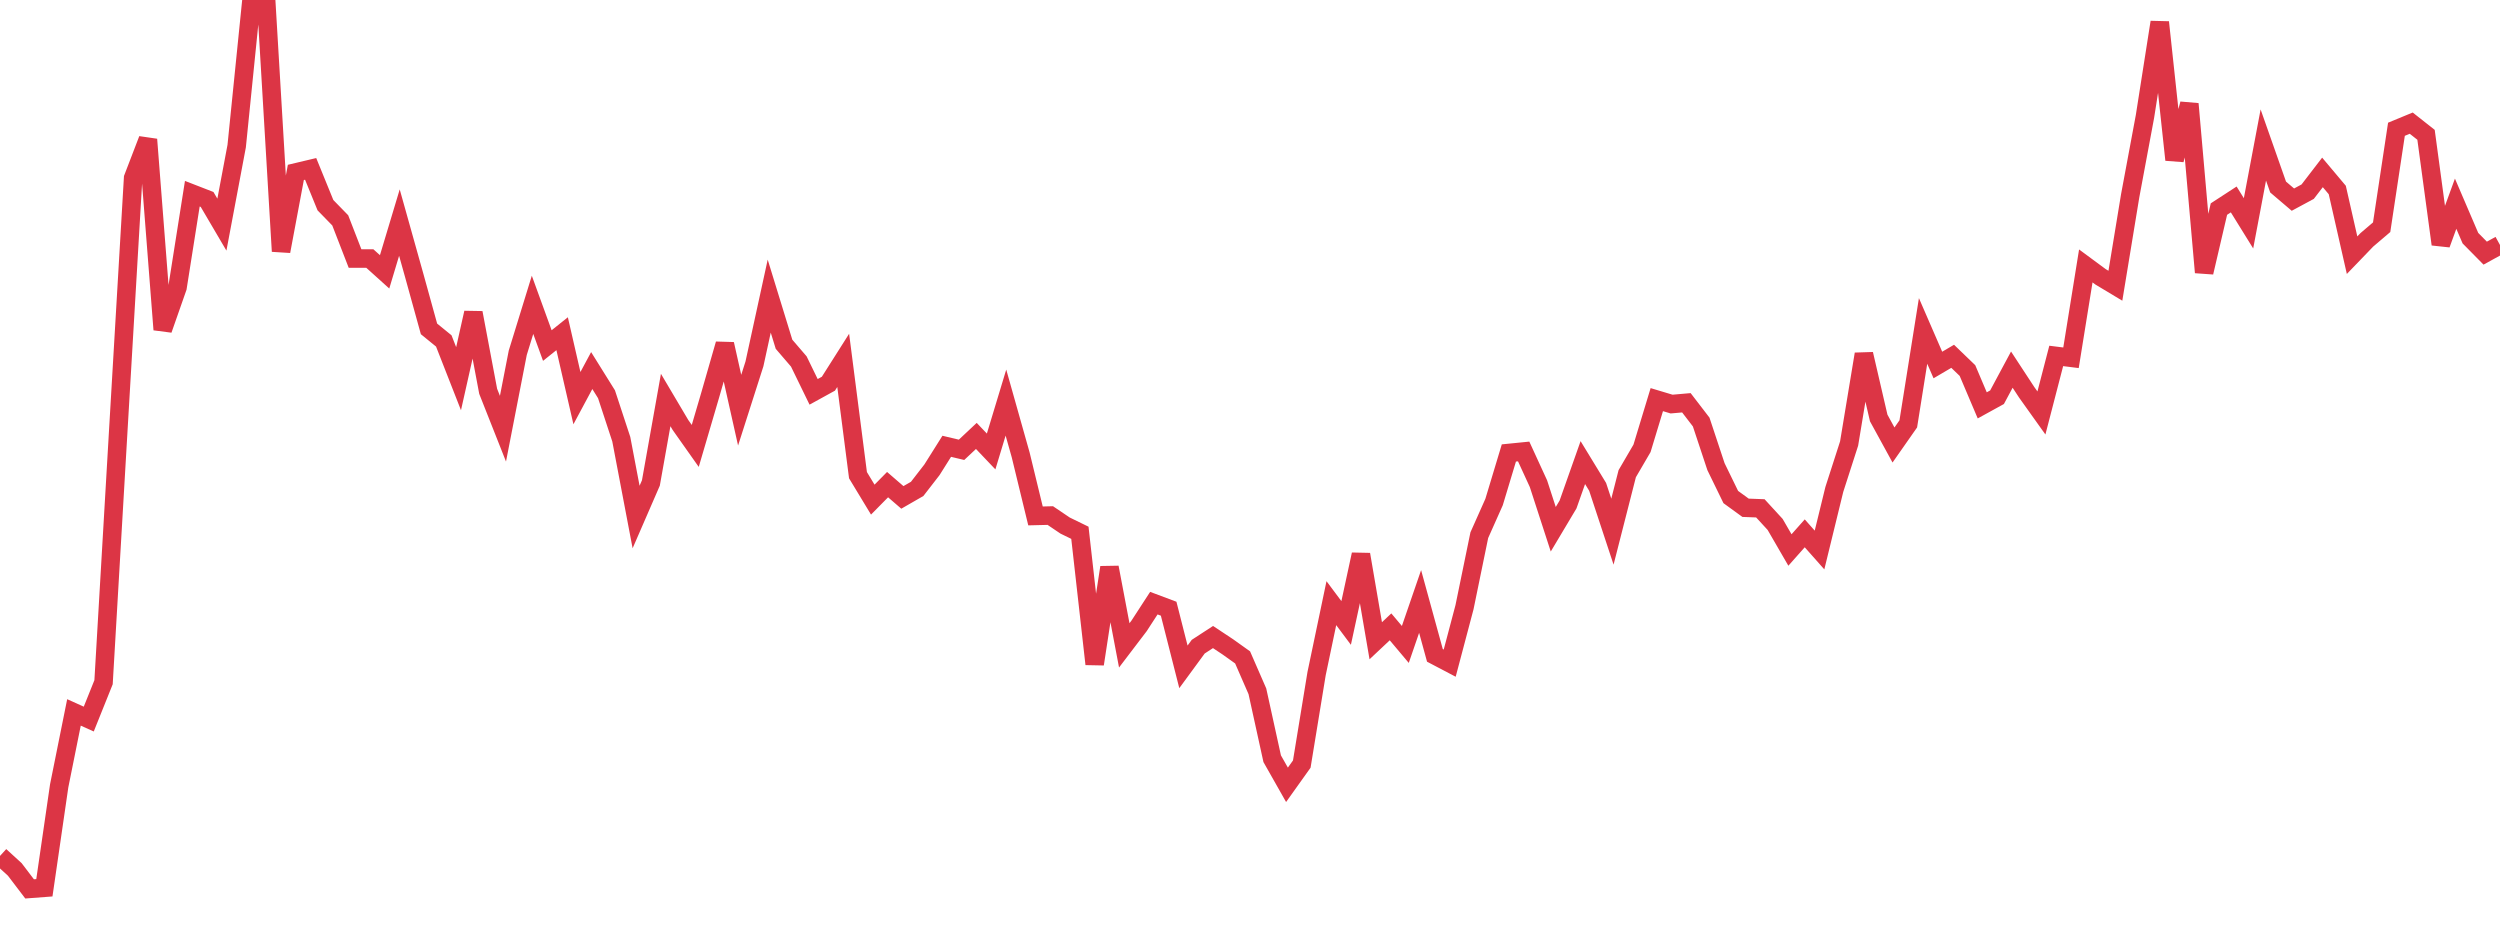 <?xml version="1.0" standalone="no"?>
<!DOCTYPE svg PUBLIC "-//W3C//DTD SVG 1.1//EN" "http://www.w3.org/Graphics/SVG/1.1/DTD/svg11.dtd">
<svg width="135" height="50" viewBox="0 0 135 50" preserveAspectRatio="none" class="sparkline" xmlns="http://www.w3.org/2000/svg"
xmlns:xlink="http://www.w3.org/1999/xlink"><path  class="sparkline--line" d="M 0 46.22 L 0 46.22 L 0.799 46.95 L 1.598 48 L 2.396 47.94 L 3.195 42.44 L 3.994 38.47 L 4.793 38.83 L 5.592 36.84 L 6.391 23.18 L 7.189 9.61 L 7.988 7.53 L 8.787 17.8 L 9.586 15.52 L 10.385 10.46 L 11.183 10.77 L 11.982 12.13 L 12.781 7.89 L 13.58 0 L 14.379 0.14 L 15.178 13.57 L 15.976 9.31 L 16.775 9.12 L 17.574 11.08 L 18.373 11.9 L 19.172 13.96 L 19.97 13.96 L 20.769 14.68 L 21.568 12.02 L 22.367 14.87 L 23.166 17.76 L 23.964 18.41 L 24.763 20.45 L 25.562 16.89 L 26.361 21.13 L 27.16 23.15 L 27.959 19.05 L 28.757 16.46 L 29.556 18.66 L 30.355 18.02 L 31.154 21.5 L 31.953 20.01 L 32.751 21.29 L 33.55 23.72 L 34.349 27.92 L 35.148 26.08 L 35.947 21.6 L 36.746 22.95 L 37.544 24.08 L 38.343 21.36 L 39.142 18.58 L 39.941 22.15 L 40.74 19.65 L 41.538 15.99 L 42.337 18.59 L 43.136 19.52 L 43.935 21.16 L 44.734 20.72 L 45.533 19.46 L 46.331 25.66 L 47.13 26.98 L 47.929 26.17 L 48.728 26.86 L 49.527 26.4 L 50.325 25.37 L 51.124 24.1 L 51.923 24.29 L 52.722 23.54 L 53.521 24.38 L 54.32 21.74 L 55.118 24.57 L 55.917 27.86 L 56.716 27.84 L 57.515 28.38 L 58.314 28.77 L 59.112 35.86 L 59.911 30.64 L 60.71 34.85 L 61.509 33.8 L 62.308 32.57 L 63.107 32.87 L 63.905 36.01 L 64.704 34.92 L 65.503 34.4 L 66.302 34.93 L 67.101 35.5 L 67.899 37.33 L 68.698 40.97 L 69.497 42.38 L 70.296 41.26 L 71.095 36.38 L 71.893 32.57 L 72.692 33.64 L 73.491 29.94 L 74.29 34.6 L 75.089 33.85 L 75.888 34.8 L 76.686 32.48 L 77.485 35.39 L 78.284 35.81 L 79.083 32.79 L 79.882 28.9 L 80.68 27.11 L 81.479 24.46 L 82.278 24.38 L 83.077 26.12 L 83.876 28.58 L 84.675 27.24 L 85.473 24.98 L 86.272 26.29 L 87.071 28.71 L 87.87 25.58 L 88.669 24.21 L 89.467 21.58 L 90.266 21.82 L 91.065 21.75 L 91.864 22.79 L 92.663 25.2 L 93.462 26.84 L 94.26 27.42 L 95.059 27.45 L 95.858 28.32 L 96.657 29.7 L 97.456 28.8 L 98.254 29.7 L 99.053 26.43 L 99.852 23.95 L 100.651 19.12 L 101.45 22.57 L 102.249 24.03 L 103.047 22.89 L 103.846 17.87 L 104.645 19.71 L 105.444 19.24 L 106.243 20.01 L 107.041 21.89 L 107.84 21.45 L 108.639 19.96 L 109.438 21.18 L 110.237 22.3 L 111.036 19.22 L 111.834 19.32 L 112.633 14.36 L 113.432 14.95 L 114.231 15.43 L 115.03 10.57 L 115.828 6.29 L 116.627 1.2 L 117.426 8.63 L 118.225 5.61 L 119.024 14.71 L 119.822 11.29 L 120.621 10.77 L 121.42 12.06 L 122.219 7.83 L 123.018 10.1 L 123.817 10.78 L 124.615 10.35 L 125.414 9.31 L 126.213 10.26 L 127.012 13.78 L 127.811 12.95 L 128.609 12.27 L 129.408 6.98 L 130.207 6.65 L 131.006 7.28 L 131.805 13.19 L 132.604 11 L 133.402 12.86 L 134.201 13.67 L 135 13.23" fill="none" stroke-width="1" stroke="#dc3545"></path></svg>
